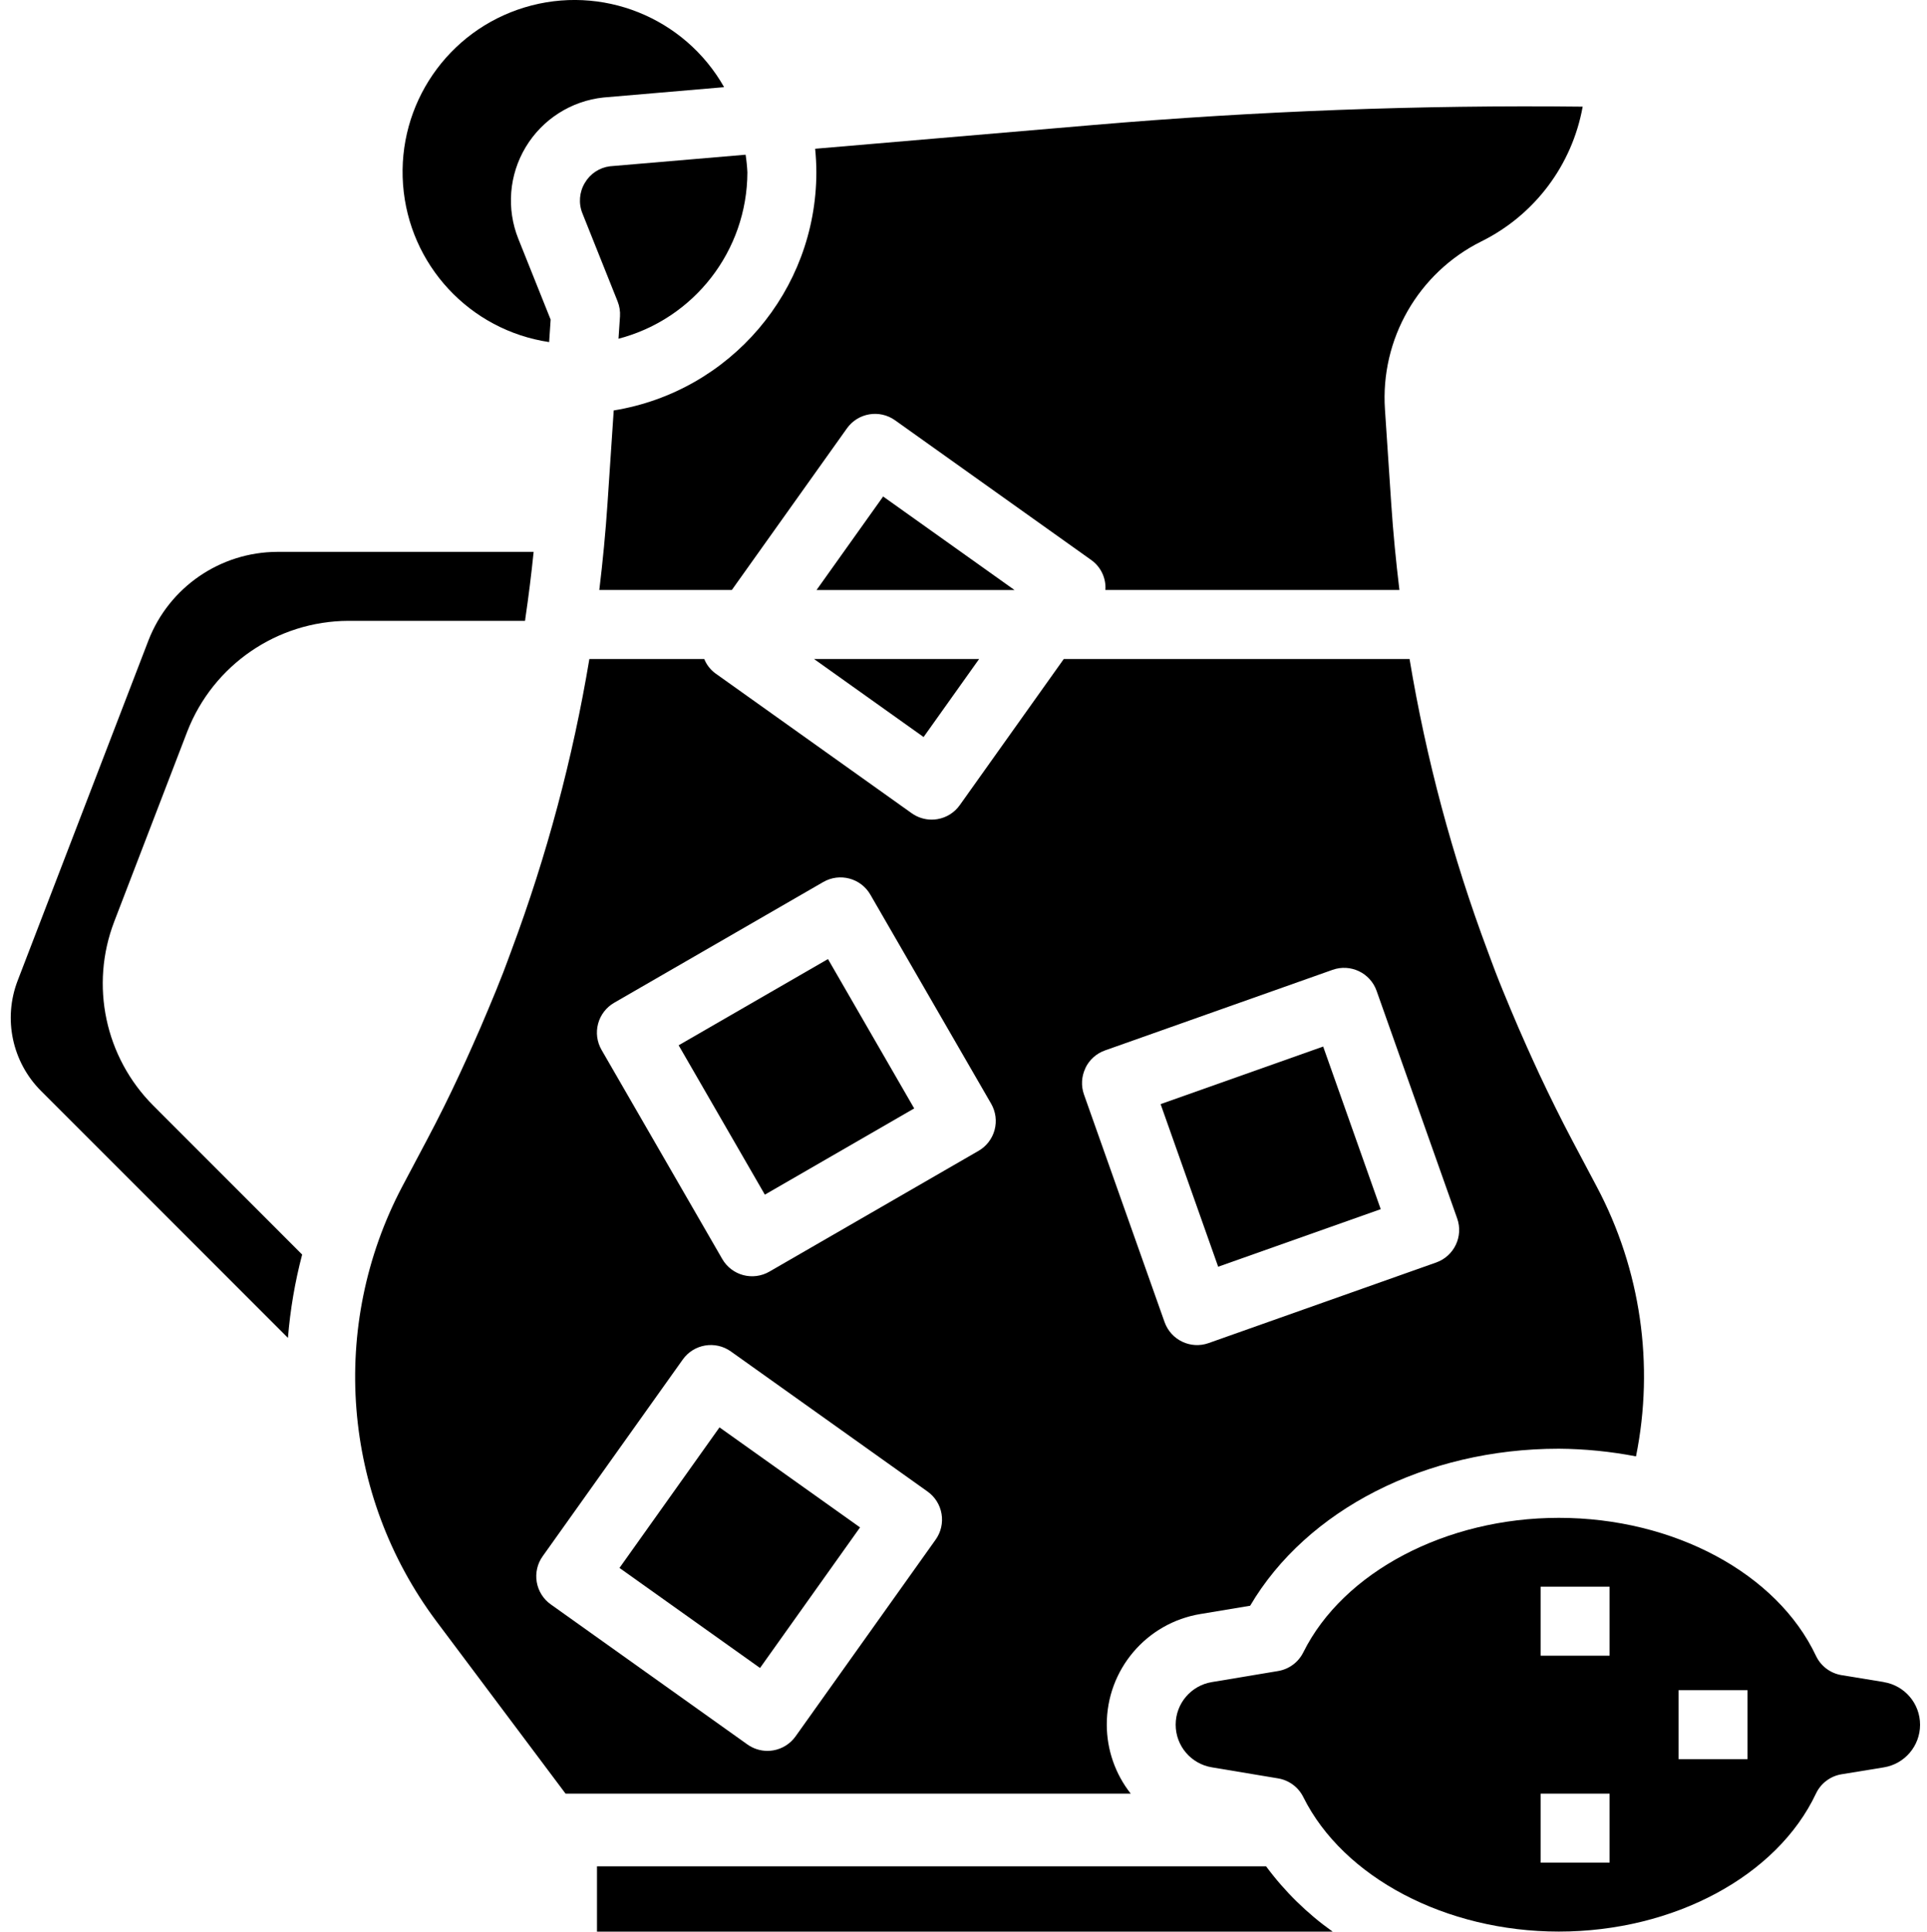 <?xml version="1.0" encoding="UTF-8"?> <svg xmlns="http://www.w3.org/2000/svg" viewBox="-2 0 447 447.99"><path d="m133.676 42.391c-1.301 2.145-1.512 4.777-.57 7.102l8.152 20.395c.445 1.109.637 2.309.559 3.504l-.344 5.168c17.562-4.586 29.836-20.418 29.898-38.57-.066-1.375-.207-2.75-.418-4.109l-31.449 2.68c-2.434.301-4.59 1.715-5.828 3.832zm0 0"></path><path d="m155.422 242.426 34.641-20 20 34.641-34.641 20zm0 0"></path><path d="m267.223 256.07 37.707-13.352 13.352 37.715-37.707 13.348zm0 0"></path><path d="m125.379 79.383.352-5.258-7.488-18.711c-2.801-6.977-2.168-14.863 1.707-21.305 3.875-6.445 10.547-10.699 18.02-11.496l28-2.398c-9.203-16.23-28.426-23.914-46.281-18.496-17.852 5.418-29.566 22.488-28.195 41.098 1.367 18.609 15.453 33.781 33.91 36.523zm0 0"></path><path d="m141.699 363.637 23.199-32.598 32.602 23.199-23.199 32.602zm0 0"></path><path d="m254.738 399.988c-.035-12.742 9.195-23.625 21.777-25.672l11.477-1.91c13.105-22.25 40.691-36.418 71.609-36.418 6.008.047 11.996.641 17.895 1.777 4.297-21.258 1.09-43.348-9.078-62.504l-5.727-10.809c-2.672-5.047-5.188-10.168-7.617-15.328-1-2.129-1.953-4.277-2.914-6.398-1.277-2.863-2.535-5.738-3.734-8.625-1.199-2.887-2.398-5.742-3.512-8.641-.617-1.598-1.191-3.199-1.793-4.801-8.223-21.969-14.301-44.684-18.152-67.824h-80.207l-24.129 33.898c-1.227 1.727-3.094 2.895-5.184 3.246-.438.074-.883.113-1.328.113-1.664 0-3.285-.523-4.641-1.488l-45.598-32.48c-1.125-.848-1.996-1.984-2.527-3.289h-26.641c-3.836 23.016-9.875 45.609-18.031 67.465-.656 1.762-1.289 3.527-1.969 5.281-1.09 2.785-2.227 5.602-3.387 8.328-1.25 3.012-2.551 6.016-3.895 9.008-.918 2.039-1.824 4.086-2.785 6.121-2.398 5.184-4.965 10.336-7.656 15.414l-5.727 10.809c-16.977 32.277-13.902 71.434 7.902 100.664l30.027 40.062h131.102c-3.594-4.559-5.555-10.191-5.559-16zm-39.727-42.879-32.473 45.602c-1.234 1.727-3.102 2.895-5.191 3.246-.441.074-.887.109-1.328.113-1.664-.004-3.289-.523-4.641-1.488l-45.602-32.48c-1.742-1.23-2.918-3.105-3.273-5.207-.352-2.105.148-4.262 1.395-5.992l32.48-45.602c2.562-3.598 7.559-4.438 11.16-1.871l45.598 32.473c1.742 1.23 2.922 3.109 3.273 5.215.352 2.102-.152 4.262-1.398 5.992zm9.957-90.191-48.496 28c-1.836 1.062-4.023 1.352-6.074.805-2.051-.551-3.801-1.895-4.859-3.734l-28-48.496c-1.062-1.836-1.352-4.023-.801-6.074s1.895-3.801 3.734-4.859l48.496-28c3.828-2.207 8.723-.895 10.93 2.934l28.023 48.496c1.059 1.844 1.344 4.027.789 6.078-.555 2.051-1.898 3.793-3.742 4.852zm24.801-19.199c.906-1.918 2.543-3.391 4.543-4.098l52.801-18.695c4.164-1.473 8.73.703 10.207 4.863l18.699 52.801c1.473 4.16-.707 8.73-4.867 10.207l-52.797 18.695c-4.164 1.477-8.73-.703-10.211-4.863l-18.703-52.801c-.699-1.984-.582-4.172.328-6.07zm0 0"></path><path d="m24.496 213.742 16.969-44.152c6.016-15.387 20.816-25.535 37.336-25.602h40.984l.059-.32v-.109c.762-5.164 1.41-10.352 1.941-15.57h-59.473c-13.219.055-25.066 8.184-29.863 20.504l-30.352 78.93c-3.41 8.855-1.281 18.891 5.434 25.602l57.262 57.262c.527-6.527 1.629-12.996 3.297-19.328l-34.551-34.566c-11.164-11.188-14.707-27.895-9.043-42.648zm0 0"></path><path d="m434.969 390.102-9.801-1.602c-2.59-.426-4.805-2.102-5.926-4.477-9.031-19.145-33-32-59.641-32-26.168 0-49.992 12.543-59.281 31.199-1.141 2.297-3.316 3.906-5.848 4.328l-15.336 2.559c-4.852.785-8.418 4.973-8.418 9.887 0 4.918 3.566 9.105 8.418 9.891l15.336 2.559c2.531.422 4.707 2.031 5.848 4.328 9.289 18.68 33.113 31.199 59.281 31.199 26.641 0 50.609-12.855 59.641-32 1.121-2.375 3.336-4.051 5.926-4.48l9.801-1.598c4.855-.785 8.422-4.973 8.422-9.891 0-4.914-3.566-9.102-8.422-9.887zm-63.598 41.887h-16v-16h16zm0-48h-16v-16h16zm32 24h-16v-16h16zm0 0"></path><path d="m202.859 115.148-15.449 21.688h45.918zm0 0"></path><path d="m140.363 95.191-1.441 21.551c-.449 6.734-1.098 13.43-1.902 20.086h30.742l26.703-37.488c2.566-3.594 7.555-4.43 11.152-1.871l45.602 32.473c2.18 1.594 3.387 4.195 3.199 6.887h68.199c-.801-6.656-1.457-13.352-1.902-20.086l-1.449-21.762c-1.105-16.32 7.719-31.699 22.359-38.992 12.344-6.105 21.066-17.699 23.504-31.254-37.68-.426-75.793 1.039-113.32 4.238l-64.719 5.527c.176 1.809.281 3.633.281 5.488-.039 27.43-19.938 50.797-47.008 55.203zm0 0"></path><path d="m212.242 170.934 12.879-18.098h-38.297zm0 0"></path><path d="m291.684 432.836h-155.203v15.152h170.648c-5.914-4.203-11.129-9.316-15.445-15.152zm0 0"></path></svg> 